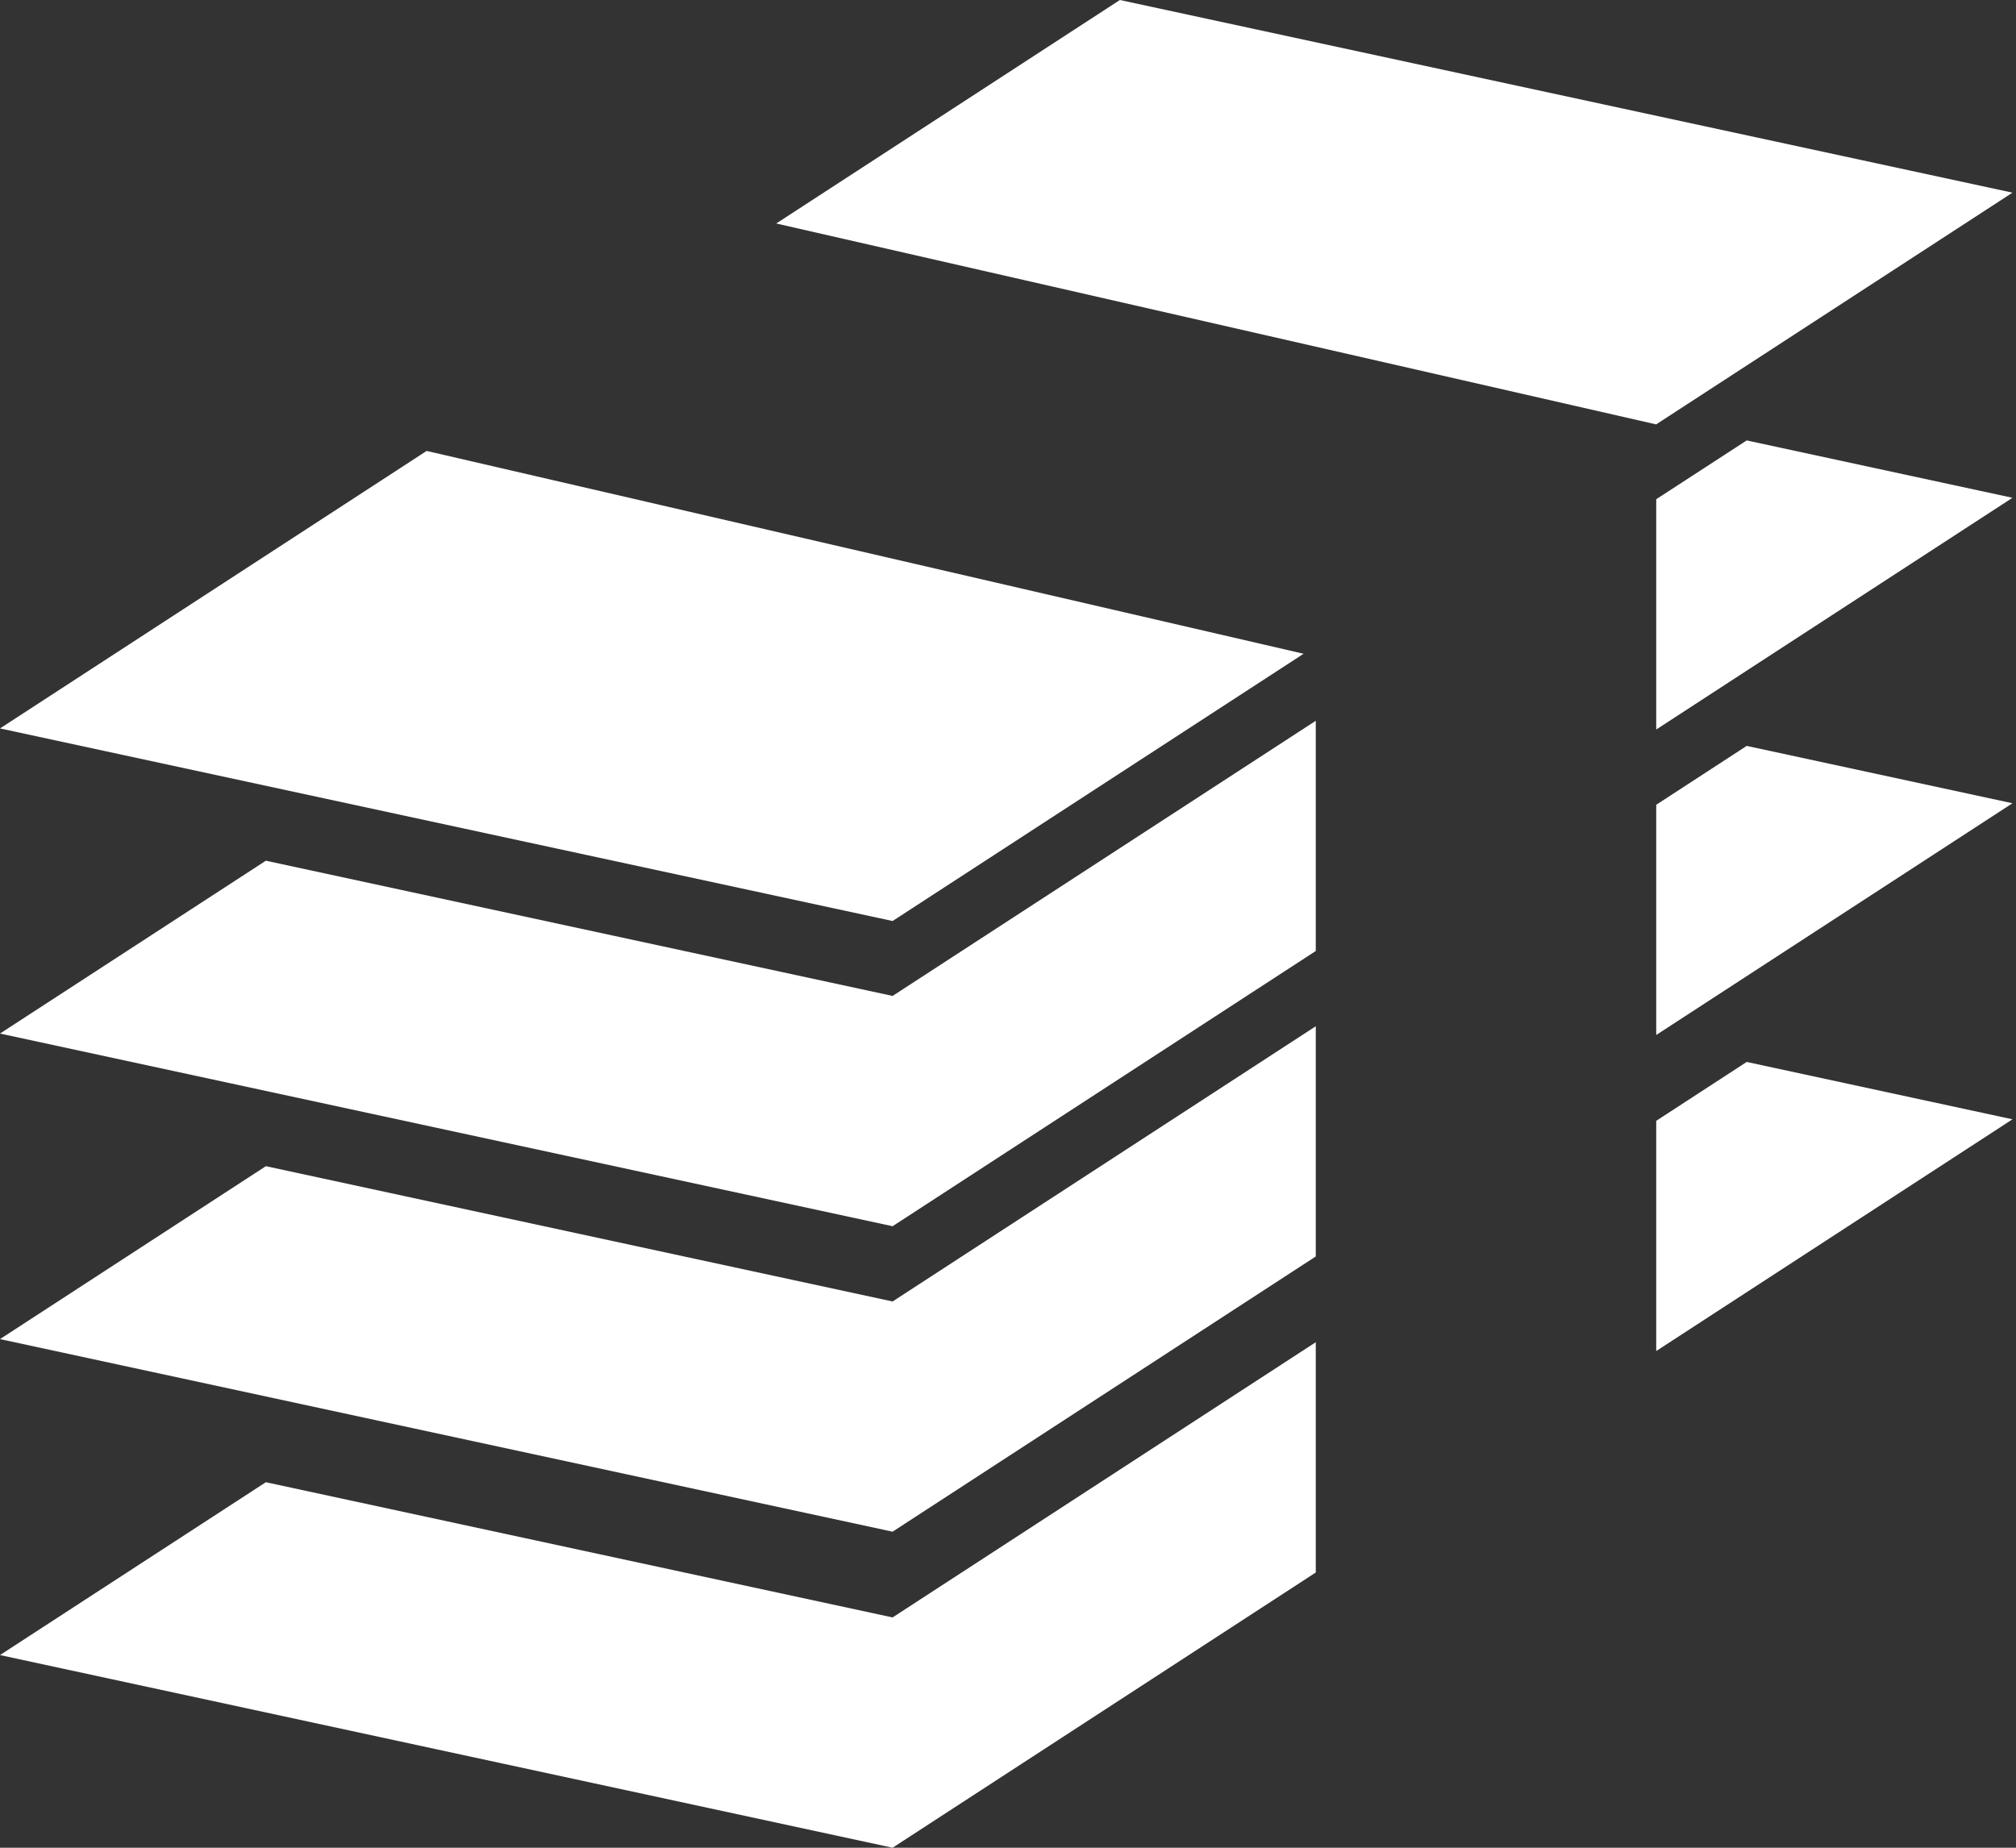 <svg width="24" height="22" viewBox="0 0 24 22" fill="none" xmlns="http://www.w3.org/2000/svg">
<rect x="0" y="0" width="24" height="22" fill="#333333" stroke="none"/>
<path d="M19.717 5.944V8.686L20.794 7.985L23.958 5.927L20.794 5.244L19.717 5.944Z" fill="white"/>
<path d="M3.165 10.248L0 12.306L10.626 14.6L15.664 11.323V8.582L10.626 11.858L3.165 10.248Z" fill="white"/>
<path d="M15.519 7.784L5.079 5.369L0 8.673L10.626 10.966L15.519 7.784Z" fill="white"/>
<path d="M23.958 2.294L13.332 0L9.241 2.661L19.716 5.053L23.958 2.294Z" fill="white"/>
<path d="M3.165 13.885L0 15.944L10.626 18.237L15.664 14.96V12.219L10.626 15.496L3.165 13.885Z" fill="white"/>
<path d="M19.717 9.582V12.323L23.958 9.564L20.794 8.881L19.717 9.582Z" fill="white"/>
<path d="M19.717 13.345V16.086L23.958 13.327L20.794 12.644L19.717 13.345Z" fill="white"/>
<path d="M3.165 17.648L0 19.706L10.626 22L15.664 18.723V15.981L10.626 19.258L3.165 17.648Z" fill="white"/>
</svg>
